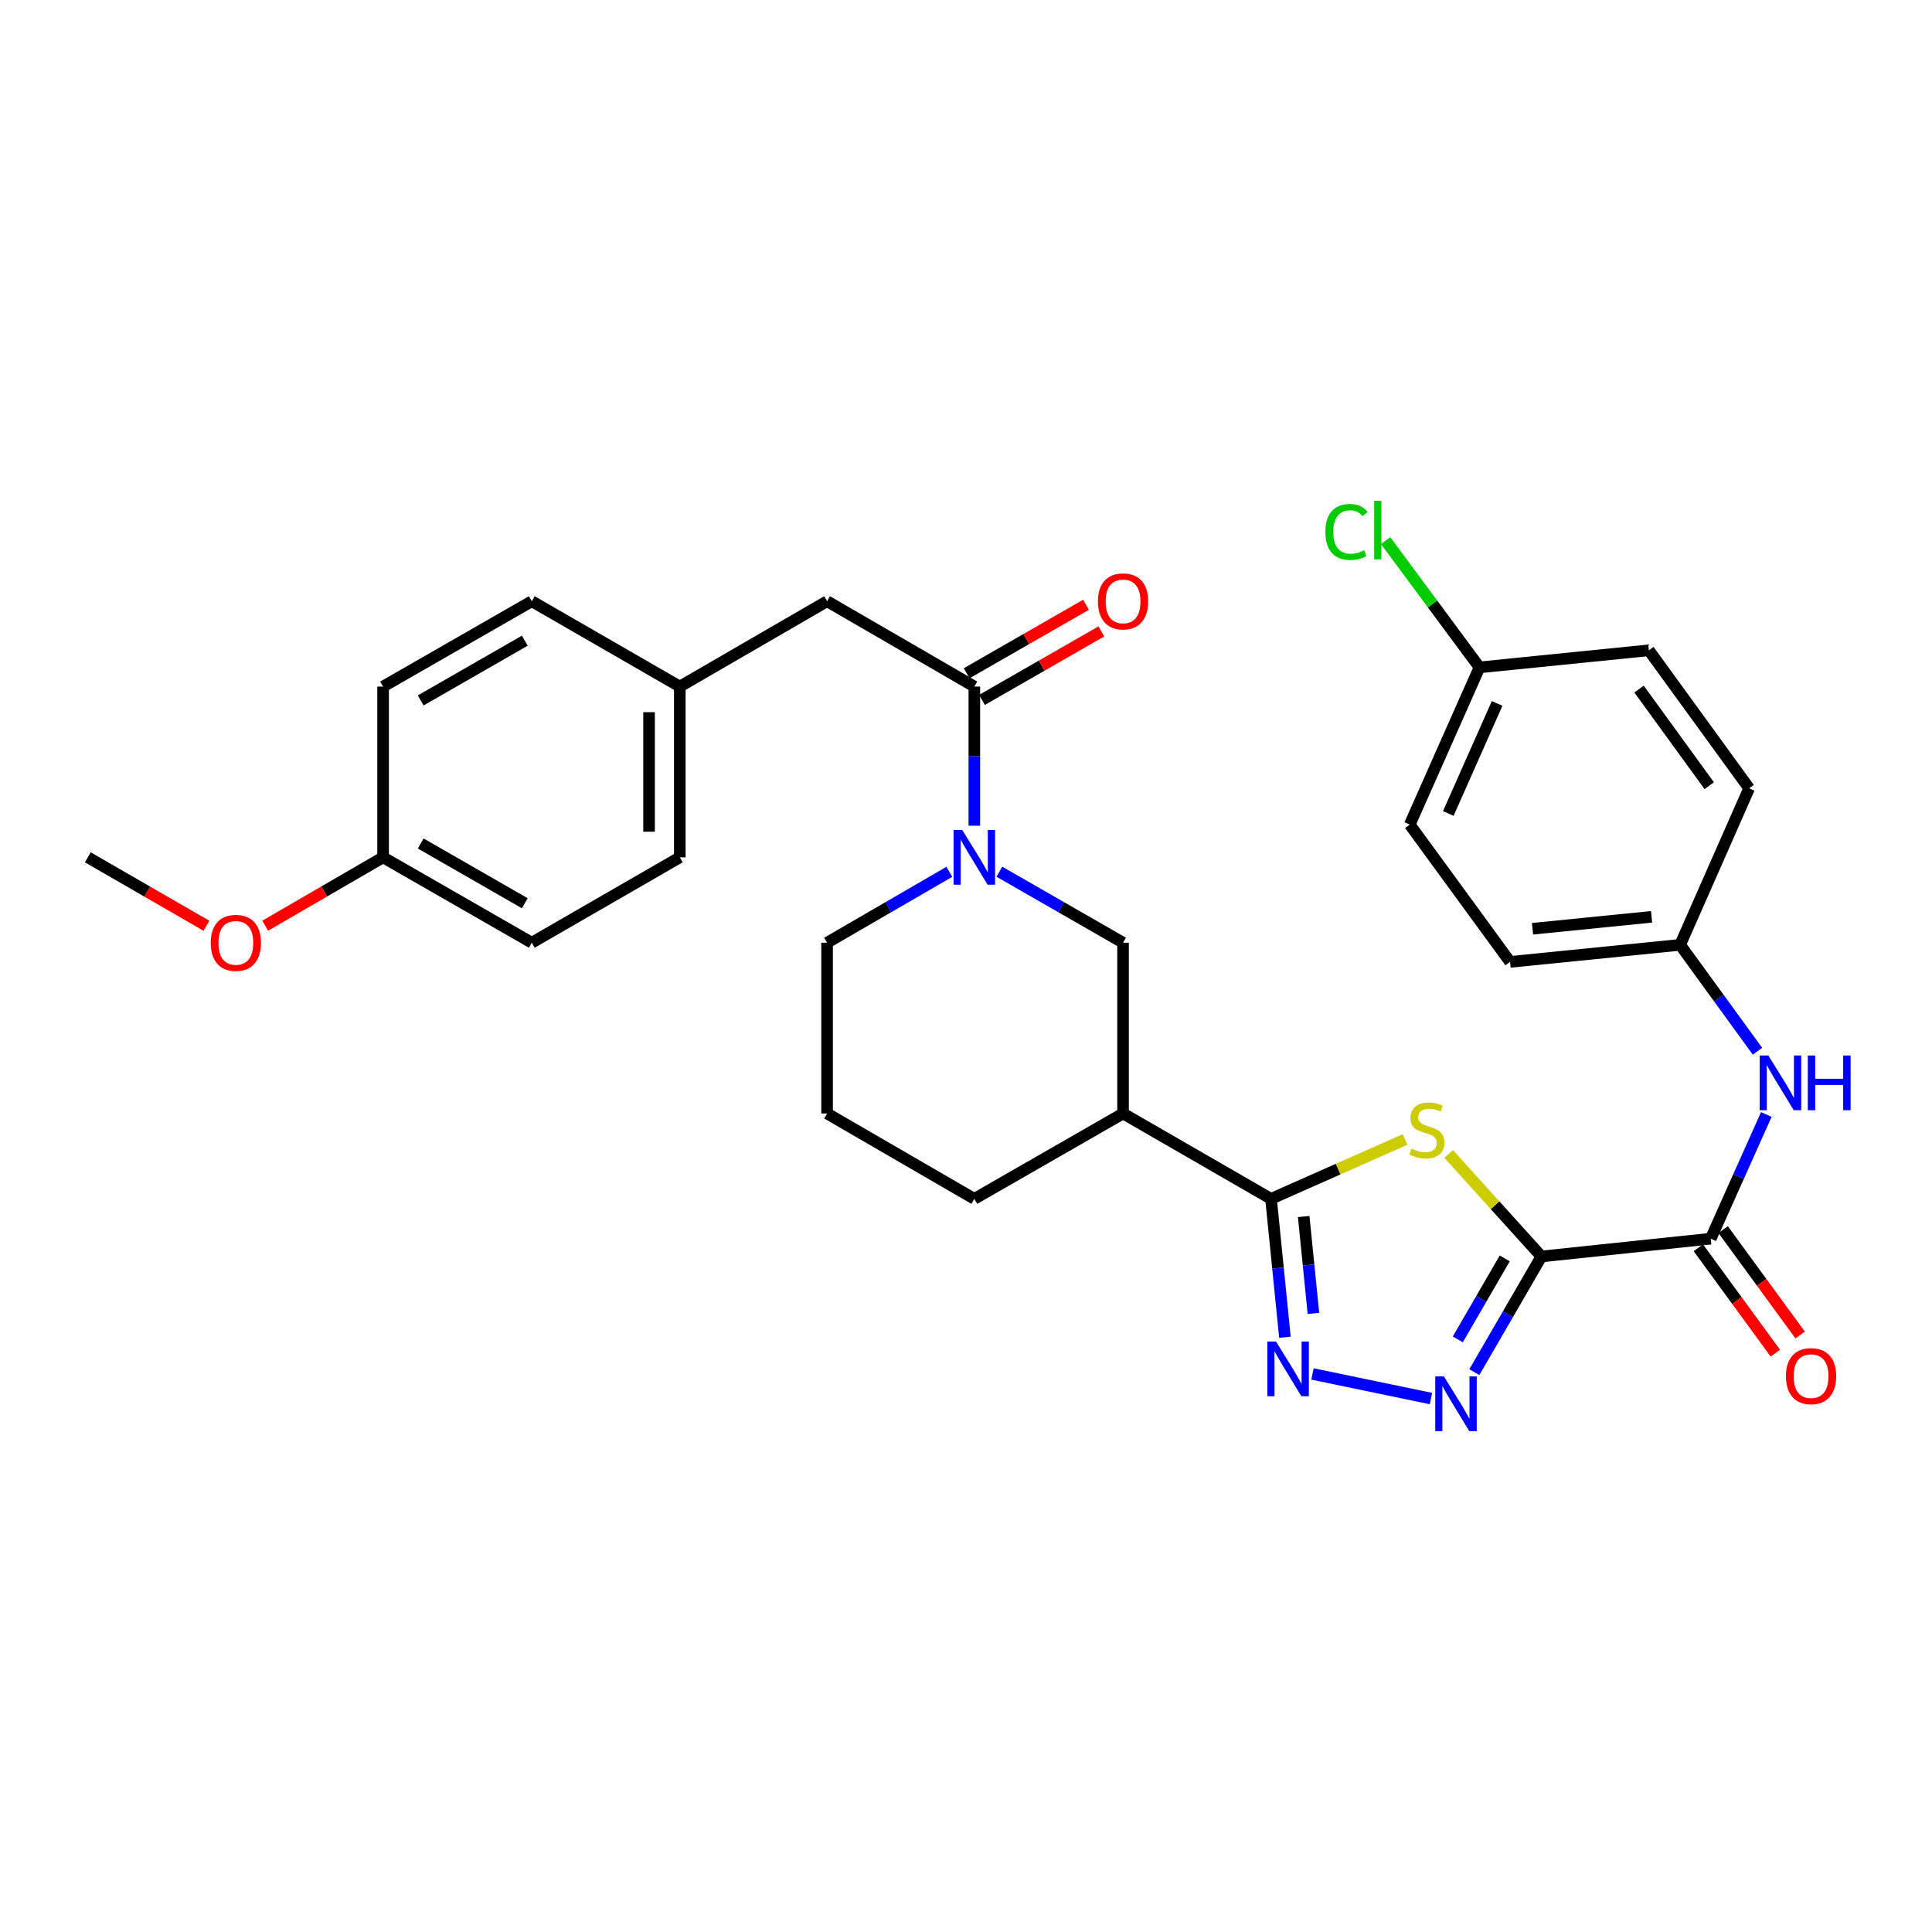 <?xml version='1.0' encoding='iso-8859-1'?>
<svg version='1.1' baseProfile='full'
              xmlns='http://www.w3.org/2000/svg'
                      xmlns:rdkit='http://www.rdkit.org/xml'
                      xmlns:xlink='http://www.w3.org/1999/xlink'
                  xml:space='preserve'
width='1000px' height='1000px' viewBox='0 0 1000 1000'>
<!-- END OF HEADER -->
<rect style='opacity:1.0;fill:#FFFFFF;stroke:none' width='1000' height='1000' x='0' y='0'> </rect>
<path class='bond-0' d='M 797.83,650.346 L 773.829,623.812' style='fill:none;fill-rule:evenodd;stroke:#000000;stroke-width:6px;stroke-linecap:butt;stroke-linejoin:miter;stroke-opacity:1' />
<path class='bond-0' d='M 773.829,623.812 L 749.828,597.277' style='fill:none;fill-rule:evenodd;stroke:#CCCC00;stroke-width:6px;stroke-linecap:butt;stroke-linejoin:miter;stroke-opacity:1' />
<path class='bond-2' d='M 797.83,650.346 L 780.472,680.283' style='fill:none;fill-rule:evenodd;stroke:#000000;stroke-width:6px;stroke-linecap:butt;stroke-linejoin:miter;stroke-opacity:1' />
<path class='bond-2' d='M 780.472,680.283 L 763.114,710.219' style='fill:none;fill-rule:evenodd;stroke:#0000FF;stroke-width:6px;stroke-linecap:butt;stroke-linejoin:miter;stroke-opacity:1' />
<path class='bond-2' d='M 778.859,651.347 L 766.708,672.302' style='fill:none;fill-rule:evenodd;stroke:#000000;stroke-width:6px;stroke-linecap:butt;stroke-linejoin:miter;stroke-opacity:1' />
<path class='bond-2' d='M 766.708,672.302 L 754.558,693.258' style='fill:none;fill-rule:evenodd;stroke:#0000FF;stroke-width:6px;stroke-linecap:butt;stroke-linejoin:miter;stroke-opacity:1' />
<path class='bond-4' d='M 797.83,650.346 L 885.478,641.136' style='fill:none;fill-rule:evenodd;stroke:#000000;stroke-width:6px;stroke-linecap:butt;stroke-linejoin:miter;stroke-opacity:1' />
<path class='bond-1' d='M 727.253,589.795 L 692.567,605.159' style='fill:none;fill-rule:evenodd;stroke:#CCCC00;stroke-width:6px;stroke-linecap:butt;stroke-linejoin:miter;stroke-opacity:1' />
<path class='bond-1' d='M 692.567,605.159 L 657.882,620.523' style='fill:none;fill-rule:evenodd;stroke:#000000;stroke-width:6px;stroke-linecap:butt;stroke-linejoin:miter;stroke-opacity:1' />
<path class='bond-7' d='M 657.882,620.523 L 581.292,576.337' style='fill:none;fill-rule:evenodd;stroke:#000000;stroke-width:6px;stroke-linecap:butt;stroke-linejoin:miter;stroke-opacity:1' />
<path class='bond-31' d='M 657.882,620.523 L 661.48,656.343' style='fill:none;fill-rule:evenodd;stroke:#000000;stroke-width:6px;stroke-linecap:butt;stroke-linejoin:miter;stroke-opacity:1' />
<path class='bond-31' d='M 661.48,656.343 L 665.077,692.162' style='fill:none;fill-rule:evenodd;stroke:#0000FF;stroke-width:6px;stroke-linecap:butt;stroke-linejoin:miter;stroke-opacity:1' />
<path class='bond-31' d='M 674.792,629.679 L 677.31,654.753' style='fill:none;fill-rule:evenodd;stroke:#000000;stroke-width:6px;stroke-linecap:butt;stroke-linejoin:miter;stroke-opacity:1' />
<path class='bond-31' d='M 677.31,654.753 L 679.828,679.826' style='fill:none;fill-rule:evenodd;stroke:#0000FF;stroke-width:6px;stroke-linecap:butt;stroke-linejoin:miter;stroke-opacity:1' />
<path class='bond-3' d='M 740.667,723.891 L 679.349,711.156' style='fill:none;fill-rule:evenodd;stroke:#0000FF;stroke-width:6px;stroke-linecap:butt;stroke-linejoin:miter;stroke-opacity:1' />
<path class='bond-9' d='M 885.478,641.136 L 899.86,608.997' style='fill:none;fill-rule:evenodd;stroke:#000000;stroke-width:6px;stroke-linecap:butt;stroke-linejoin:miter;stroke-opacity:1' />
<path class='bond-9' d='M 899.86,608.997 L 914.242,576.858' style='fill:none;fill-rule:evenodd;stroke:#0000FF;stroke-width:6px;stroke-linecap:butt;stroke-linejoin:miter;stroke-opacity:1' />
<path class='bond-11' d='M 879.054,645.829 L 898.98,673.105' style='fill:none;fill-rule:evenodd;stroke:#000000;stroke-width:6px;stroke-linecap:butt;stroke-linejoin:miter;stroke-opacity:1' />
<path class='bond-11' d='M 898.98,673.105 L 918.906,700.382' style='fill:none;fill-rule:evenodd;stroke:#FF0000;stroke-width:6px;stroke-linecap:butt;stroke-linejoin:miter;stroke-opacity:1' />
<path class='bond-11' d='M 891.901,636.443 L 911.827,663.72' style='fill:none;fill-rule:evenodd;stroke:#000000;stroke-width:6px;stroke-linecap:butt;stroke-linejoin:miter;stroke-opacity:1' />
<path class='bond-11' d='M 911.827,663.72 L 931.753,690.997' style='fill:none;fill-rule:evenodd;stroke:#FF0000;stroke-width:6px;stroke-linecap:butt;stroke-linejoin:miter;stroke-opacity:1' />
<path class='bond-5' d='M 517.273,451.192 L 549.282,469.57' style='fill:none;fill-rule:evenodd;stroke:#0000FF;stroke-width:6px;stroke-linecap:butt;stroke-linejoin:miter;stroke-opacity:1' />
<path class='bond-5' d='M 549.282,469.57 L 581.292,487.947' style='fill:none;fill-rule:evenodd;stroke:#000000;stroke-width:6px;stroke-linecap:butt;stroke-linejoin:miter;stroke-opacity:1' />
<path class='bond-6' d='M 504.313,427.383 L 504.313,391.377' style='fill:none;fill-rule:evenodd;stroke:#0000FF;stroke-width:6px;stroke-linecap:butt;stroke-linejoin:miter;stroke-opacity:1' />
<path class='bond-6' d='M 504.313,391.377 L 504.313,355.371' style='fill:none;fill-rule:evenodd;stroke:#000000;stroke-width:6px;stroke-linecap:butt;stroke-linejoin:miter;stroke-opacity:1' />
<path class='bond-33' d='M 491.371,451.257 L 459.733,469.602' style='fill:none;fill-rule:evenodd;stroke:#0000FF;stroke-width:6px;stroke-linecap:butt;stroke-linejoin:miter;stroke-opacity:1' />
<path class='bond-33' d='M 459.733,469.602 L 428.095,487.947' style='fill:none;fill-rule:evenodd;stroke:#000000;stroke-width:6px;stroke-linecap:butt;stroke-linejoin:miter;stroke-opacity:1' />
<path class='bond-10' d='M 504.313,355.371 L 428.095,311.194' style='fill:none;fill-rule:evenodd;stroke:#000000;stroke-width:6px;stroke-linecap:butt;stroke-linejoin:miter;stroke-opacity:1' />
<path class='bond-12' d='M 508.273,362.271 L 539.153,344.549' style='fill:none;fill-rule:evenodd;stroke:#000000;stroke-width:6px;stroke-linecap:butt;stroke-linejoin:miter;stroke-opacity:1' />
<path class='bond-12' d='M 539.153,344.549 L 570.033,326.827' style='fill:none;fill-rule:evenodd;stroke:#FF0000;stroke-width:6px;stroke-linecap:butt;stroke-linejoin:miter;stroke-opacity:1' />
<path class='bond-12' d='M 500.354,348.472 L 531.234,330.75' style='fill:none;fill-rule:evenodd;stroke:#000000;stroke-width:6px;stroke-linecap:butt;stroke-linejoin:miter;stroke-opacity:1' />
<path class='bond-12' d='M 531.234,330.75 L 562.114,313.028' style='fill:none;fill-rule:evenodd;stroke:#FF0000;stroke-width:6px;stroke-linecap:butt;stroke-linejoin:miter;stroke-opacity:1' />
<path class='bond-8' d='M 581.292,576.337 L 581.292,487.947' style='fill:none;fill-rule:evenodd;stroke:#000000;stroke-width:6px;stroke-linecap:butt;stroke-linejoin:miter;stroke-opacity:1' />
<path class='bond-19' d='M 581.292,576.337 L 504.313,620.523' style='fill:none;fill-rule:evenodd;stroke:#000000;stroke-width:6px;stroke-linecap:butt;stroke-linejoin:miter;stroke-opacity:1' />
<path class='bond-13' d='M 909.669,544.121 L 889.654,516.587' style='fill:none;fill-rule:evenodd;stroke:#0000FF;stroke-width:6px;stroke-linecap:butt;stroke-linejoin:miter;stroke-opacity:1' />
<path class='bond-13' d='M 889.654,516.587 L 869.638,489.052' style='fill:none;fill-rule:evenodd;stroke:#000000;stroke-width:6px;stroke-linecap:butt;stroke-linejoin:miter;stroke-opacity:1' />
<path class='bond-14' d='M 428.095,311.194 L 351.867,355.371' style='fill:none;fill-rule:evenodd;stroke:#000000;stroke-width:6px;stroke-linecap:butt;stroke-linejoin:miter;stroke-opacity:1' />
<path class='bond-20' d='M 869.638,489.052 L 905.357,408.034' style='fill:none;fill-rule:evenodd;stroke:#000000;stroke-width:6px;stroke-linecap:butt;stroke-linejoin:miter;stroke-opacity:1' />
<path class='bond-21' d='M 869.638,489.052 L 781.611,497.882' style='fill:none;fill-rule:evenodd;stroke:#000000;stroke-width:6px;stroke-linecap:butt;stroke-linejoin:miter;stroke-opacity:1' />
<path class='bond-21' d='M 854.846,474.546 L 793.227,480.727' style='fill:none;fill-rule:evenodd;stroke:#000000;stroke-width:6px;stroke-linecap:butt;stroke-linejoin:miter;stroke-opacity:1' />
<path class='bond-22' d='M 351.867,355.371 L 275.26,311.194' style='fill:none;fill-rule:evenodd;stroke:#000000;stroke-width:6px;stroke-linecap:butt;stroke-linejoin:miter;stroke-opacity:1' />
<path class='bond-23' d='M 351.867,355.371 L 351.867,443.752' style='fill:none;fill-rule:evenodd;stroke:#000000;stroke-width:6px;stroke-linecap:butt;stroke-linejoin:miter;stroke-opacity:1' />
<path class='bond-23' d='M 335.957,368.628 L 335.957,430.495' style='fill:none;fill-rule:evenodd;stroke:#000000;stroke-width:6px;stroke-linecap:butt;stroke-linejoin:miter;stroke-opacity:1' />
<path class='bond-15' d='M 765.78,345.436 L 729.681,426.808' style='fill:none;fill-rule:evenodd;stroke:#000000;stroke-width:6px;stroke-linecap:butt;stroke-linejoin:miter;stroke-opacity:1' />
<path class='bond-15' d='M 774.908,364.094 L 749.64,421.054' style='fill:none;fill-rule:evenodd;stroke:#000000;stroke-width:6px;stroke-linecap:butt;stroke-linejoin:miter;stroke-opacity:1' />
<path class='bond-18' d='M 765.78,345.436 L 741.479,312.625' style='fill:none;fill-rule:evenodd;stroke:#000000;stroke-width:6px;stroke-linecap:butt;stroke-linejoin:miter;stroke-opacity:1' />
<path class='bond-18' d='M 741.479,312.625 L 717.178,279.815' style='fill:none;fill-rule:evenodd;stroke:#00CC00;stroke-width:6px;stroke-linecap:butt;stroke-linejoin:miter;stroke-opacity:1' />
<path class='bond-32' d='M 765.78,345.436 L 853.445,336.597' style='fill:none;fill-rule:evenodd;stroke:#000000;stroke-width:6px;stroke-linecap:butt;stroke-linejoin:miter;stroke-opacity:1' />
<path class='bond-16' d='M 428.095,487.947 L 428.095,576.337' style='fill:none;fill-rule:evenodd;stroke:#000000;stroke-width:6px;stroke-linecap:butt;stroke-linejoin:miter;stroke-opacity:1' />
<path class='bond-17' d='M 198.29,443.752 L 275.26,487.947' style='fill:none;fill-rule:evenodd;stroke:#000000;stroke-width:6px;stroke-linecap:butt;stroke-linejoin:miter;stroke-opacity:1' />
<path class='bond-17' d='M 217.757,436.584 L 271.636,467.521' style='fill:none;fill-rule:evenodd;stroke:#000000;stroke-width:6px;stroke-linecap:butt;stroke-linejoin:miter;stroke-opacity:1' />
<path class='bond-28' d='M 198.29,443.752 L 167.782,461.442' style='fill:none;fill-rule:evenodd;stroke:#000000;stroke-width:6px;stroke-linecap:butt;stroke-linejoin:miter;stroke-opacity:1' />
<path class='bond-28' d='M 167.782,461.442 L 137.274,479.132' style='fill:none;fill-rule:evenodd;stroke:#FF0000;stroke-width:6px;stroke-linecap:butt;stroke-linejoin:miter;stroke-opacity:1' />
<path class='bond-34' d='M 198.29,443.752 L 198.29,355.371' style='fill:none;fill-rule:evenodd;stroke:#000000;stroke-width:6px;stroke-linecap:butt;stroke-linejoin:miter;stroke-opacity:1' />
<path class='bond-29' d='M 504.313,620.523 L 428.095,576.337' style='fill:none;fill-rule:evenodd;stroke:#000000;stroke-width:6px;stroke-linecap:butt;stroke-linejoin:miter;stroke-opacity:1' />
<path class='bond-25' d='M 905.357,408.034 L 853.445,336.597' style='fill:none;fill-rule:evenodd;stroke:#000000;stroke-width:6px;stroke-linecap:butt;stroke-linejoin:miter;stroke-opacity:1' />
<path class='bond-25' d='M 884.699,406.671 L 848.361,356.666' style='fill:none;fill-rule:evenodd;stroke:#000000;stroke-width:6px;stroke-linecap:butt;stroke-linejoin:miter;stroke-opacity:1' />
<path class='bond-24' d='M 781.611,497.882 L 729.681,426.808' style='fill:none;fill-rule:evenodd;stroke:#000000;stroke-width:6px;stroke-linecap:butt;stroke-linejoin:miter;stroke-opacity:1' />
<path class='bond-26' d='M 275.26,311.194 L 198.29,355.371' style='fill:none;fill-rule:evenodd;stroke:#000000;stroke-width:6px;stroke-linecap:butt;stroke-linejoin:miter;stroke-opacity:1' />
<path class='bond-26' d='M 271.634,331.619 L 217.755,362.543' style='fill:none;fill-rule:evenodd;stroke:#000000;stroke-width:6px;stroke-linecap:butt;stroke-linejoin:miter;stroke-opacity:1' />
<path class='bond-27' d='M 351.867,443.752 L 275.26,487.947' style='fill:none;fill-rule:evenodd;stroke:#000000;stroke-width:6px;stroke-linecap:butt;stroke-linejoin:miter;stroke-opacity:1' />
<path class='bond-30' d='M 106.86,479.173 L 76.157,461.463' style='fill:none;fill-rule:evenodd;stroke:#FF0000;stroke-width:6px;stroke-linecap:butt;stroke-linejoin:miter;stroke-opacity:1' />
<path class='bond-30' d='M 76.157,461.463 L 45.455,443.752' style='fill:none;fill-rule:evenodd;stroke:#000000;stroke-width:6px;stroke-linecap:butt;stroke-linejoin:miter;stroke-opacity:1' />
<path  class='atom-1' d='M 730.538 594.516
Q 730.858 594.636, 732.178 595.196
Q 733.498 595.756, 734.938 596.116
Q 736.418 596.436, 737.858 596.436
Q 740.538 596.436, 742.098 595.156
Q 743.658 593.836, 743.658 591.556
Q 743.658 589.996, 742.858 589.036
Q 742.098 588.076, 740.898 587.556
Q 739.698 587.036, 737.698 586.436
Q 735.178 585.676, 733.658 584.956
Q 732.178 584.236, 731.098 582.716
Q 730.058 581.196, 730.058 578.636
Q 730.058 575.076, 732.458 572.876
Q 734.898 570.676, 739.698 570.676
Q 742.978 570.676, 746.698 572.236
L 745.778 575.316
Q 742.378 573.916, 739.818 573.916
Q 737.058 573.916, 735.538 575.076
Q 734.018 576.196, 734.058 578.156
Q 734.058 579.676, 734.818 580.596
Q 735.618 581.516, 736.738 582.036
Q 737.898 582.556, 739.818 583.156
Q 742.378 583.956, 743.898 584.756
Q 745.418 585.556, 746.498 587.196
Q 747.618 588.796, 747.618 591.556
Q 747.618 595.476, 744.978 597.596
Q 742.378 599.676, 738.018 599.676
Q 735.498 599.676, 733.578 599.116
Q 731.698 598.596, 729.458 597.676
L 730.538 594.516
' fill='#CCCC00'/>
<path  class='atom-3' d='M 747.366 712.423
L 756.646 727.423
Q 757.566 728.903, 759.046 731.583
Q 760.526 734.263, 760.606 734.423
L 760.606 712.423
L 764.366 712.423
L 764.366 740.743
L 760.486 740.743
L 750.526 724.343
Q 749.366 722.423, 748.126 720.223
Q 746.926 718.023, 746.566 717.343
L 746.566 740.743
L 742.886 740.743
L 742.886 712.423
L 747.366 712.423
' fill='#0000FF'/>
<path  class='atom-4' d='M 660.461 694.373
L 669.741 709.373
Q 670.661 710.853, 672.141 713.533
Q 673.621 716.213, 673.701 716.373
L 673.701 694.373
L 677.461 694.373
L 677.461 722.693
L 673.581 722.693
L 663.621 706.293
Q 662.461 704.373, 661.221 702.173
Q 660.021 699.973, 659.661 699.293
L 659.661 722.693
L 655.981 722.693
L 655.981 694.373
L 660.461 694.373
' fill='#0000FF'/>
<path  class='atom-6' d='M 498.053 429.592
L 507.333 444.592
Q 508.253 446.072, 509.733 448.752
Q 511.213 451.432, 511.293 451.592
L 511.293 429.592
L 515.053 429.592
L 515.053 457.912
L 511.173 457.912
L 501.213 441.512
Q 500.053 439.592, 498.813 437.392
Q 497.613 435.192, 497.253 434.512
L 497.253 457.912
L 493.573 457.912
L 493.573 429.592
L 498.053 429.592
' fill='#0000FF'/>
<path  class='atom-10' d='M 915.307 546.329
L 924.587 561.329
Q 925.507 562.809, 926.987 565.489
Q 928.467 568.169, 928.547 568.329
L 928.547 546.329
L 932.307 546.329
L 932.307 574.649
L 928.427 574.649
L 918.467 558.249
Q 917.307 556.329, 916.067 554.129
Q 914.867 551.929, 914.507 551.249
L 914.507 574.649
L 910.827 574.649
L 910.827 546.329
L 915.307 546.329
' fill='#0000FF'/>
<path  class='atom-10' d='M 935.707 546.329
L 939.547 546.329
L 939.547 558.369
L 954.027 558.369
L 954.027 546.329
L 957.867 546.329
L 957.867 574.649
L 954.027 574.649
L 954.027 561.569
L 939.547 561.569
L 939.547 574.649
L 935.707 574.649
L 935.707 546.329
' fill='#0000FF'/>
<path  class='atom-12' d='M 924.398 712.29
Q 924.398 705.49, 927.758 701.69
Q 931.118 697.89, 937.398 697.89
Q 943.678 697.89, 947.038 701.69
Q 950.398 705.49, 950.398 712.29
Q 950.398 719.17, 946.998 723.09
Q 943.598 726.97, 937.398 726.97
Q 931.158 726.97, 927.758 723.09
Q 924.398 719.21, 924.398 712.29
M 937.398 723.77
Q 941.718 723.77, 944.038 720.89
Q 946.398 717.97, 946.398 712.29
Q 946.398 706.73, 944.038 703.93
Q 941.718 701.09, 937.398 701.09
Q 933.078 701.09, 930.718 703.89
Q 928.398 706.69, 928.398 712.29
Q 928.398 718.01, 930.718 720.89
Q 933.078 723.77, 937.398 723.77
' fill='#FF0000'/>
<path  class='atom-13' d='M 568.292 311.274
Q 568.292 304.474, 571.652 300.674
Q 575.012 296.874, 581.292 296.874
Q 587.572 296.874, 590.932 300.674
Q 594.292 304.474, 594.292 311.274
Q 594.292 318.154, 590.892 322.074
Q 587.492 325.954, 581.292 325.954
Q 575.052 325.954, 571.652 322.074
Q 568.292 318.194, 568.292 311.274
M 581.292 322.754
Q 585.612 322.754, 587.932 319.874
Q 590.292 316.954, 590.292 311.274
Q 590.292 305.714, 587.932 302.914
Q 585.612 300.074, 581.292 300.074
Q 576.972 300.074, 574.612 302.874
Q 572.292 305.674, 572.292 311.274
Q 572.292 316.994, 574.612 319.874
Q 576.972 322.754, 581.292 322.754
' fill='#FF0000'/>
<path  class='atom-19' d='M 686.006 275.324
Q 686.006 268.284, 689.286 264.604
Q 692.606 260.884, 698.886 260.884
Q 704.726 260.884, 707.846 265.004
L 705.206 267.164
Q 702.926 264.164, 698.886 264.164
Q 694.606 264.164, 692.326 267.044
Q 690.086 269.884, 690.086 275.324
Q 690.086 280.924, 692.406 283.804
Q 694.766 286.684, 699.326 286.684
Q 702.446 286.684, 706.086 284.804
L 707.206 287.804
Q 705.726 288.764, 703.486 289.324
Q 701.246 289.884, 698.766 289.884
Q 692.606 289.884, 689.286 286.124
Q 686.006 282.364, 686.006 275.324
' fill='#00CC00'/>
<path  class='atom-19' d='M 711.286 259.164
L 714.966 259.164
L 714.966 289.524
L 711.286 289.524
L 711.286 259.164
' fill='#00CC00'/>
<path  class='atom-29' d='M 109.071 488.027
Q 109.071 481.227, 112.431 477.427
Q 115.791 473.627, 122.071 473.627
Q 128.351 473.627, 131.711 477.427
Q 135.071 481.227, 135.071 488.027
Q 135.071 494.907, 131.671 498.827
Q 128.271 502.707, 122.071 502.707
Q 115.831 502.707, 112.431 498.827
Q 109.071 494.947, 109.071 488.027
M 122.071 499.507
Q 126.391 499.507, 128.711 496.627
Q 131.071 493.707, 131.071 488.027
Q 131.071 482.467, 128.711 479.667
Q 126.391 476.827, 122.071 476.827
Q 117.751 476.827, 115.391 479.627
Q 113.071 482.427, 113.071 488.027
Q 113.071 493.747, 115.391 496.627
Q 117.751 499.507, 122.071 499.507
' fill='#FF0000'/>
</svg>
